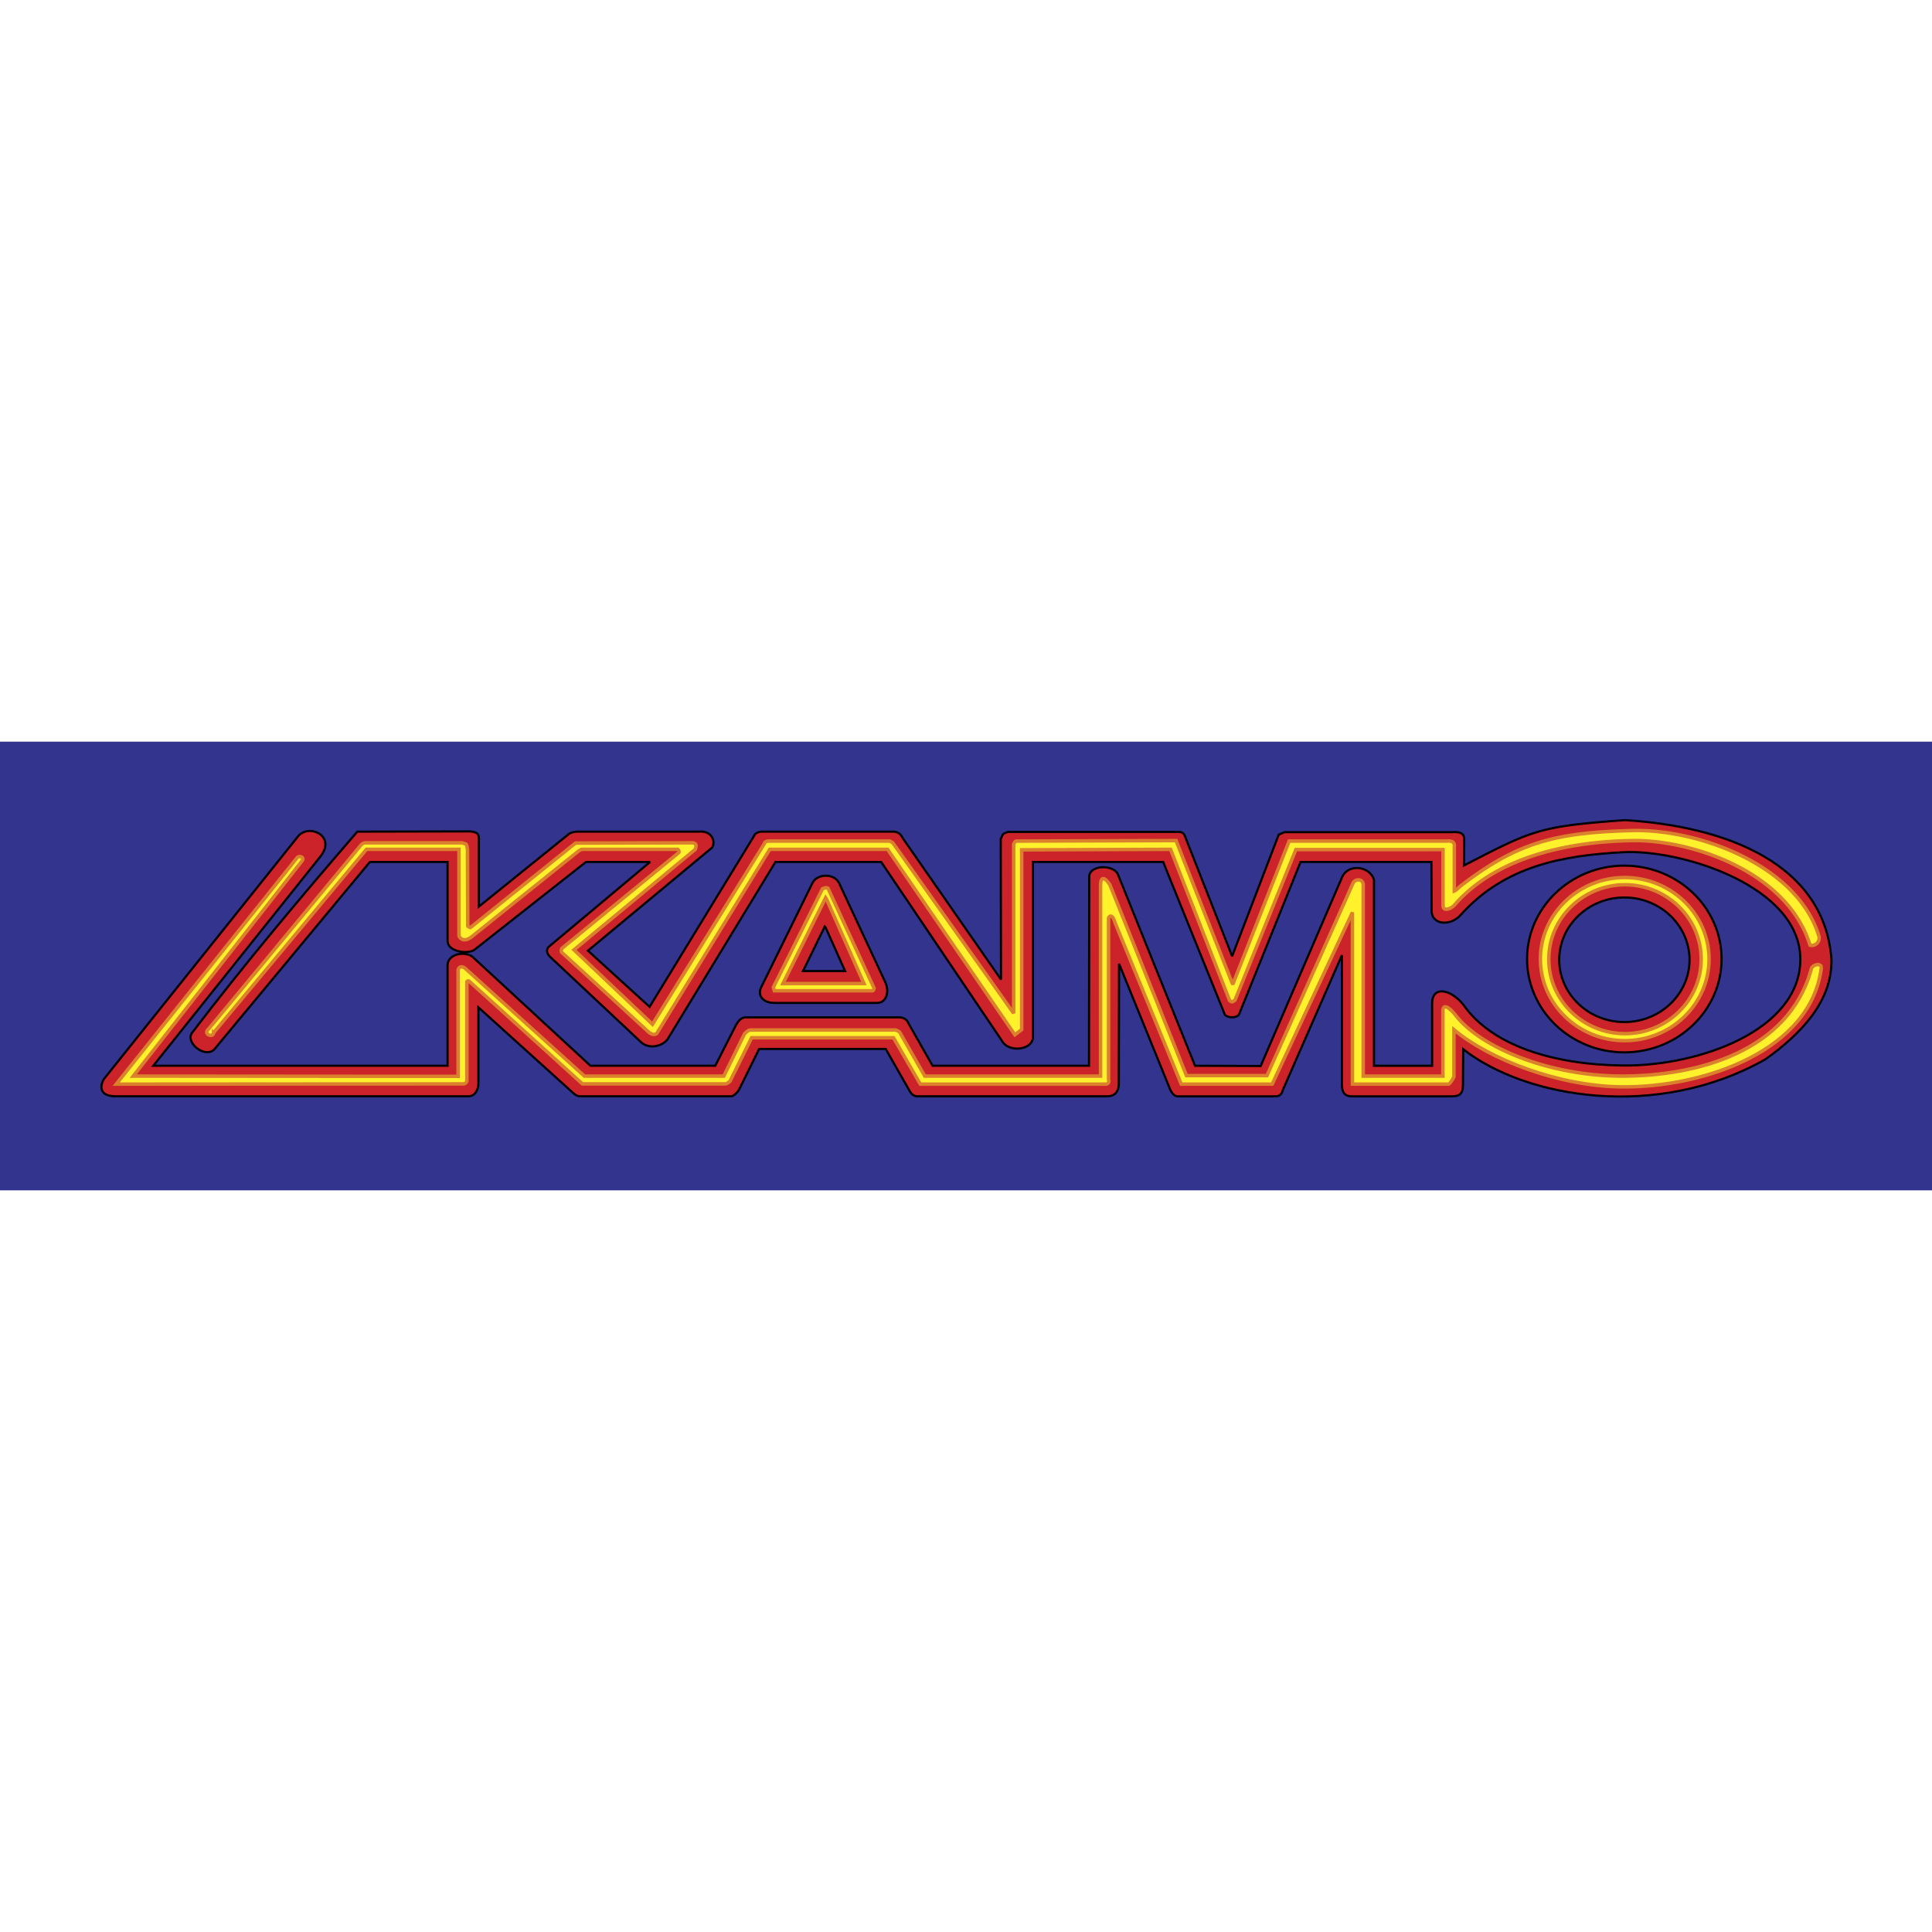 <svg xmlns="http://www.w3.org/2000/svg" width="2500" height="2500" viewBox="0 0 192.756 192.756"><g fill-rule="evenodd" clip-rule="evenodd"><path fill="#fff" d="M0 0h192.756v192.756H0V0z"/><path fill="#33348e" d="M0 73.996h192.756v44.765H0V73.996z"/><path d="M44.654 93.876v-7.877h-7.752l-15.529 18.706c-.976.925-2.926-.726-2.201-1.676 5.251-6.877 10.778-13.454 16.48-20.056l11.228-.025c.801.05.9.325.9.726v6.776l8.803-7.102c.175-.175.5-.4 1.176-.375h11.928c1.25-.15 1.776.9 1.351 1.6L58.659 94.852l6.151 5.602 10.378-16.979c.15-.425.576-.475.726-.5h13.354c.5.1.65.375.8.65l9.803 14.104-.025-14.029c.25-.5.125-.5.725-.7h16.904c.502-.025.676.175.775.5l4.678 11.903 4.65-12.128.576-.25h16.73c1.299-.1 1.199.55 1.199.9l-.025 2.425c6.928-3.576 7.479-3.901 16.055-4.526 10.203.625 19.857 4.376 20.607 13.829.125 4.251-3.076 7.527-6.578 10.028-10.752 6.102-23.857 3.927-30.158-1l-.025 3.451c0 .649-.051 1.25-1.074 1.25h-9.953c-.576 0-1.051-.15-1.051-1.226V95.302l-5.877 13.404c-.074.3-.225.675-.725.675H117.5c-.375 0-.674-.425-.85-.925l-5.002-12.304-.025 12.028c-.023.625-.299 1.2-1.174 1.2H91.568c-.375 0-.625-.175-.85-.601l-2.351-4.126H75.738l-1.925 3.901c-.15.375-.476.675-.801.825H57.883c-.325 0-.601-.225-.775-.4l-9.378-8.477v7.576c0 .525-.25 1.301-1.025 1.301h-35.16c-1.651 0-1.601-1.025-1.176-1.726l19.306-24.132c1.05-1.476 4.076-.1 2.175 2.076L15.295 106.33h29.359V96.252c.05-1.05 1.65-1.4 2.476-.8l11.779 10.878h12.453l2.051-4.026c.2-.351.475-.825 1.05-.8h15.28c.55.024.775.3.925.65l2.376 4.176h15.605l.025-18.855c0-1.2 2.449-1.275 2.875-.2l7.678 19.056 6.551.025 8.129-18.855c.574-1.326 2.725-1.151 3.176.274v18.556h5.801v-6.227c0-1.775 1.852-1.451 3.127.149 2.775 4.002 8.852 5.978 15.93 6.052 7.576.075 17.68-3.525 17.68-10.603 0-7.277-11.854-10.979-17.68-10.678-5.953.325-11.754 1.325-16.156 6.202-1.023 1.226-2.949 1.076-2.949-.35L142.811 86h-13.055l-6.127 15.18c-.174.399-1.125.425-1.426.05l-6.15-15.229h-13.004v17.605c-.201 1.226-2.477 1.375-3.076.25L87.917 85.999H77.364l-10.728 17.63c-.4.676-1.801 1.15-2.676.351l-8.928-8.377c-.575-.475-.524-.875-.3-1.125L64.86 86h-6.401L47.28 94.802c-.801.425-2.626.099-2.626-.926z" fill="#cc2229" stroke="#000" stroke-width=".216" stroke-miterlimit="2.613"/><path d="M19.998 102.809z" stroke="#000" stroke-width=".216" stroke-miterlimit="2.613"/><path d="M77.315 100.062h10.152c.976.025 1.301-1.125.851-2.075l-4.602-9.878c-.45-.95-2.075-1-2.626-.075l-5.176 10.528c-.375.901.376 1.526 1.401 1.5z" fill="#cc2229" stroke="#000" stroke-width=".216" stroke-miterlimit="2.613"/><path d="M77.333 98.85h9.703c.125 0 .125-.125.175-.251l-4.602-9.978c-.05-.025-.075-.05-.175-.05h-.074l-.3.1-4.901 9.828.1.351h.074z" fill="#fff22d" stroke="#db812e" stroke-width=".347" stroke-miterlimit="2.613"/><path d="M78.143 98.127h8.052l-3.751-8.453s-.025-.025-.075-.1l-4.251 8.553h.025z" fill="#cc2229" stroke="#db812e" stroke-width=".347" stroke-miterlimit="2.613"/><path d="M84.317 96.884l-1.926-4.301s-.025-.075-.1-.15l-2.175 4.451h4.201z" fill="#33348e" stroke="#000" stroke-width=".216" stroke-miterlimit="2.613"/><path d="M162.059 86.364c5.344 0 9.701 4.185 9.701 9.315 0 5.131-4.357 9.315-9.701 9.315-5.346 0-9.703-4.185-9.703-9.315-.001-5.13 4.357-9.315 9.703-9.315z" fill="#cc2229" stroke="#000" stroke-width=".216" stroke-miterlimit="2.613"/><path d="M162.1 87.549c4.635 0 8.414 3.657 8.414 8.14s-3.779 8.14-8.414 8.14-8.416-3.656-8.416-8.14 3.781-8.14 8.416-8.14z" fill="#fff22d" stroke="#db812e" stroke-width=".347" stroke-miterlimit="2.613"/><path d="M162.125 88.272c4.188 0 7.602 3.336 7.602 7.427s-3.414 7.427-7.602 7.427-7.604-3.336-7.604-7.427 3.417-7.427 7.604-7.427z" fill="#cc2229" stroke="#db812e" stroke-width=".347" stroke-miterlimit="2.613"/><path d="M181.721 96.484c-.127-.476-1.002-.2-1.027.274-2.275 8.103-11.252 10.604-18.855 10.604-7.227 0-14.078-2.826-16.578-6.026-.4-.551-1.252-1.351-1.301-.551v6.577h-7.953v-19.18c-.1-.55-.85-.5-1.025-.05l-8.578 19.181h-8.027l-7.65-19.056c-.426-.65-.926-.976-.926.125v18.98H92.268l-2.476-4.326c-.075-.15-.275-.2-.425-.275H74.988c-.325 0-.45.125-.7.375l-2.076 4.227H58.308L46.354 96.559c-.3-.175-.575-.149-.65.25v10.578l-32.41-.024 16.831-21.456c.3-.351-.175-.575-.45-.375l-18.081 22.631 34.686-.024c.125 0 .25-.15.3-.25V97.96c0-.074.15-.175.3 0l11.229 10.179h14.254c.15 0 .35-.15.475-.275l2.151-4.326h14.154l2.675 4.626h18.532c.324-.024.299-.35.25-.525V91.607c0-.125.35-.575.648.45l6.604 16.104h9.076l.176-.375.025-.05 7.803-16.705v17.13h9.602c.15-.05.451-.55.525-.725v-4.702c3.551 2.977 10.453 5.627 16.68 5.702 8.302.101 19.031-3.65 19.982-11.952z" fill="#fff22d" stroke="#db812e" stroke-width=".347" stroke-miterlimit="2.613"/><path d="M21.307 103.044l15.255-18.306h9.228v8.628c.225.5.725.5 1.2.15l10.729-8.603.3-.175h9.603c.075.05.175.226.1.325l-11.654 9.553c0 .025-.15.275 0 .425l8.728 8.002c.075 0 .35.3.725.075L76.8 84.737h11.753l12.704 18.506.676-.525v-17.93l14.854-.05 5.877 15.055c.275.275.326.125.551 0l6.076-15.029h14.68v5.577c0 .675.826.275 1.076.025 4-4.676 10.977-6.402 17.854-6.502 5.877-.075 15.43 3.101 17.682 10.428.475.175 1.025-.325.9-.85-2.076-7.027-11.904-10.753-18.656-10.578-7.502.2-11.379 1.1-17.129 5.552-.025 0-.352.375-.602.475v-4.426c.076-.476-.299-.601-.75-.551h-15.729l-5.627 14.305-5.652-14.354-15.955.05c-.125.025-.174.175-.25.301v16.88L89.078 84.088l-.3-.175H76.649c-.2.025-.35.075-.4.275l-11.153 18.005-7.827-7.427 12.104-10.028c.075-.3.2-.575-.275-.65l-11.678.025-10.48 8.428c-.075 0-.25-.1-.275-.15l-.025-7.627c-.1-.675-.075-.5-.525-.675h-9.653a.605.605 0 0 0-.45.225l-15.205 18.355c-.6.524.475.9.5.375z" fill="#fff22d" stroke="#db812e" stroke-width=".347" stroke-miterlimit="2.613"/><path d="M162.064 89.543c3.582 0 6.502 2.792 6.502 6.214s-2.92 6.214-6.502 6.214c-3.58 0-6.502-2.791-6.502-6.214s2.922-6.214 6.502-6.214z" fill="#33348e" stroke="#000" stroke-width=".216" stroke-miterlimit="2.613"/></g></svg>